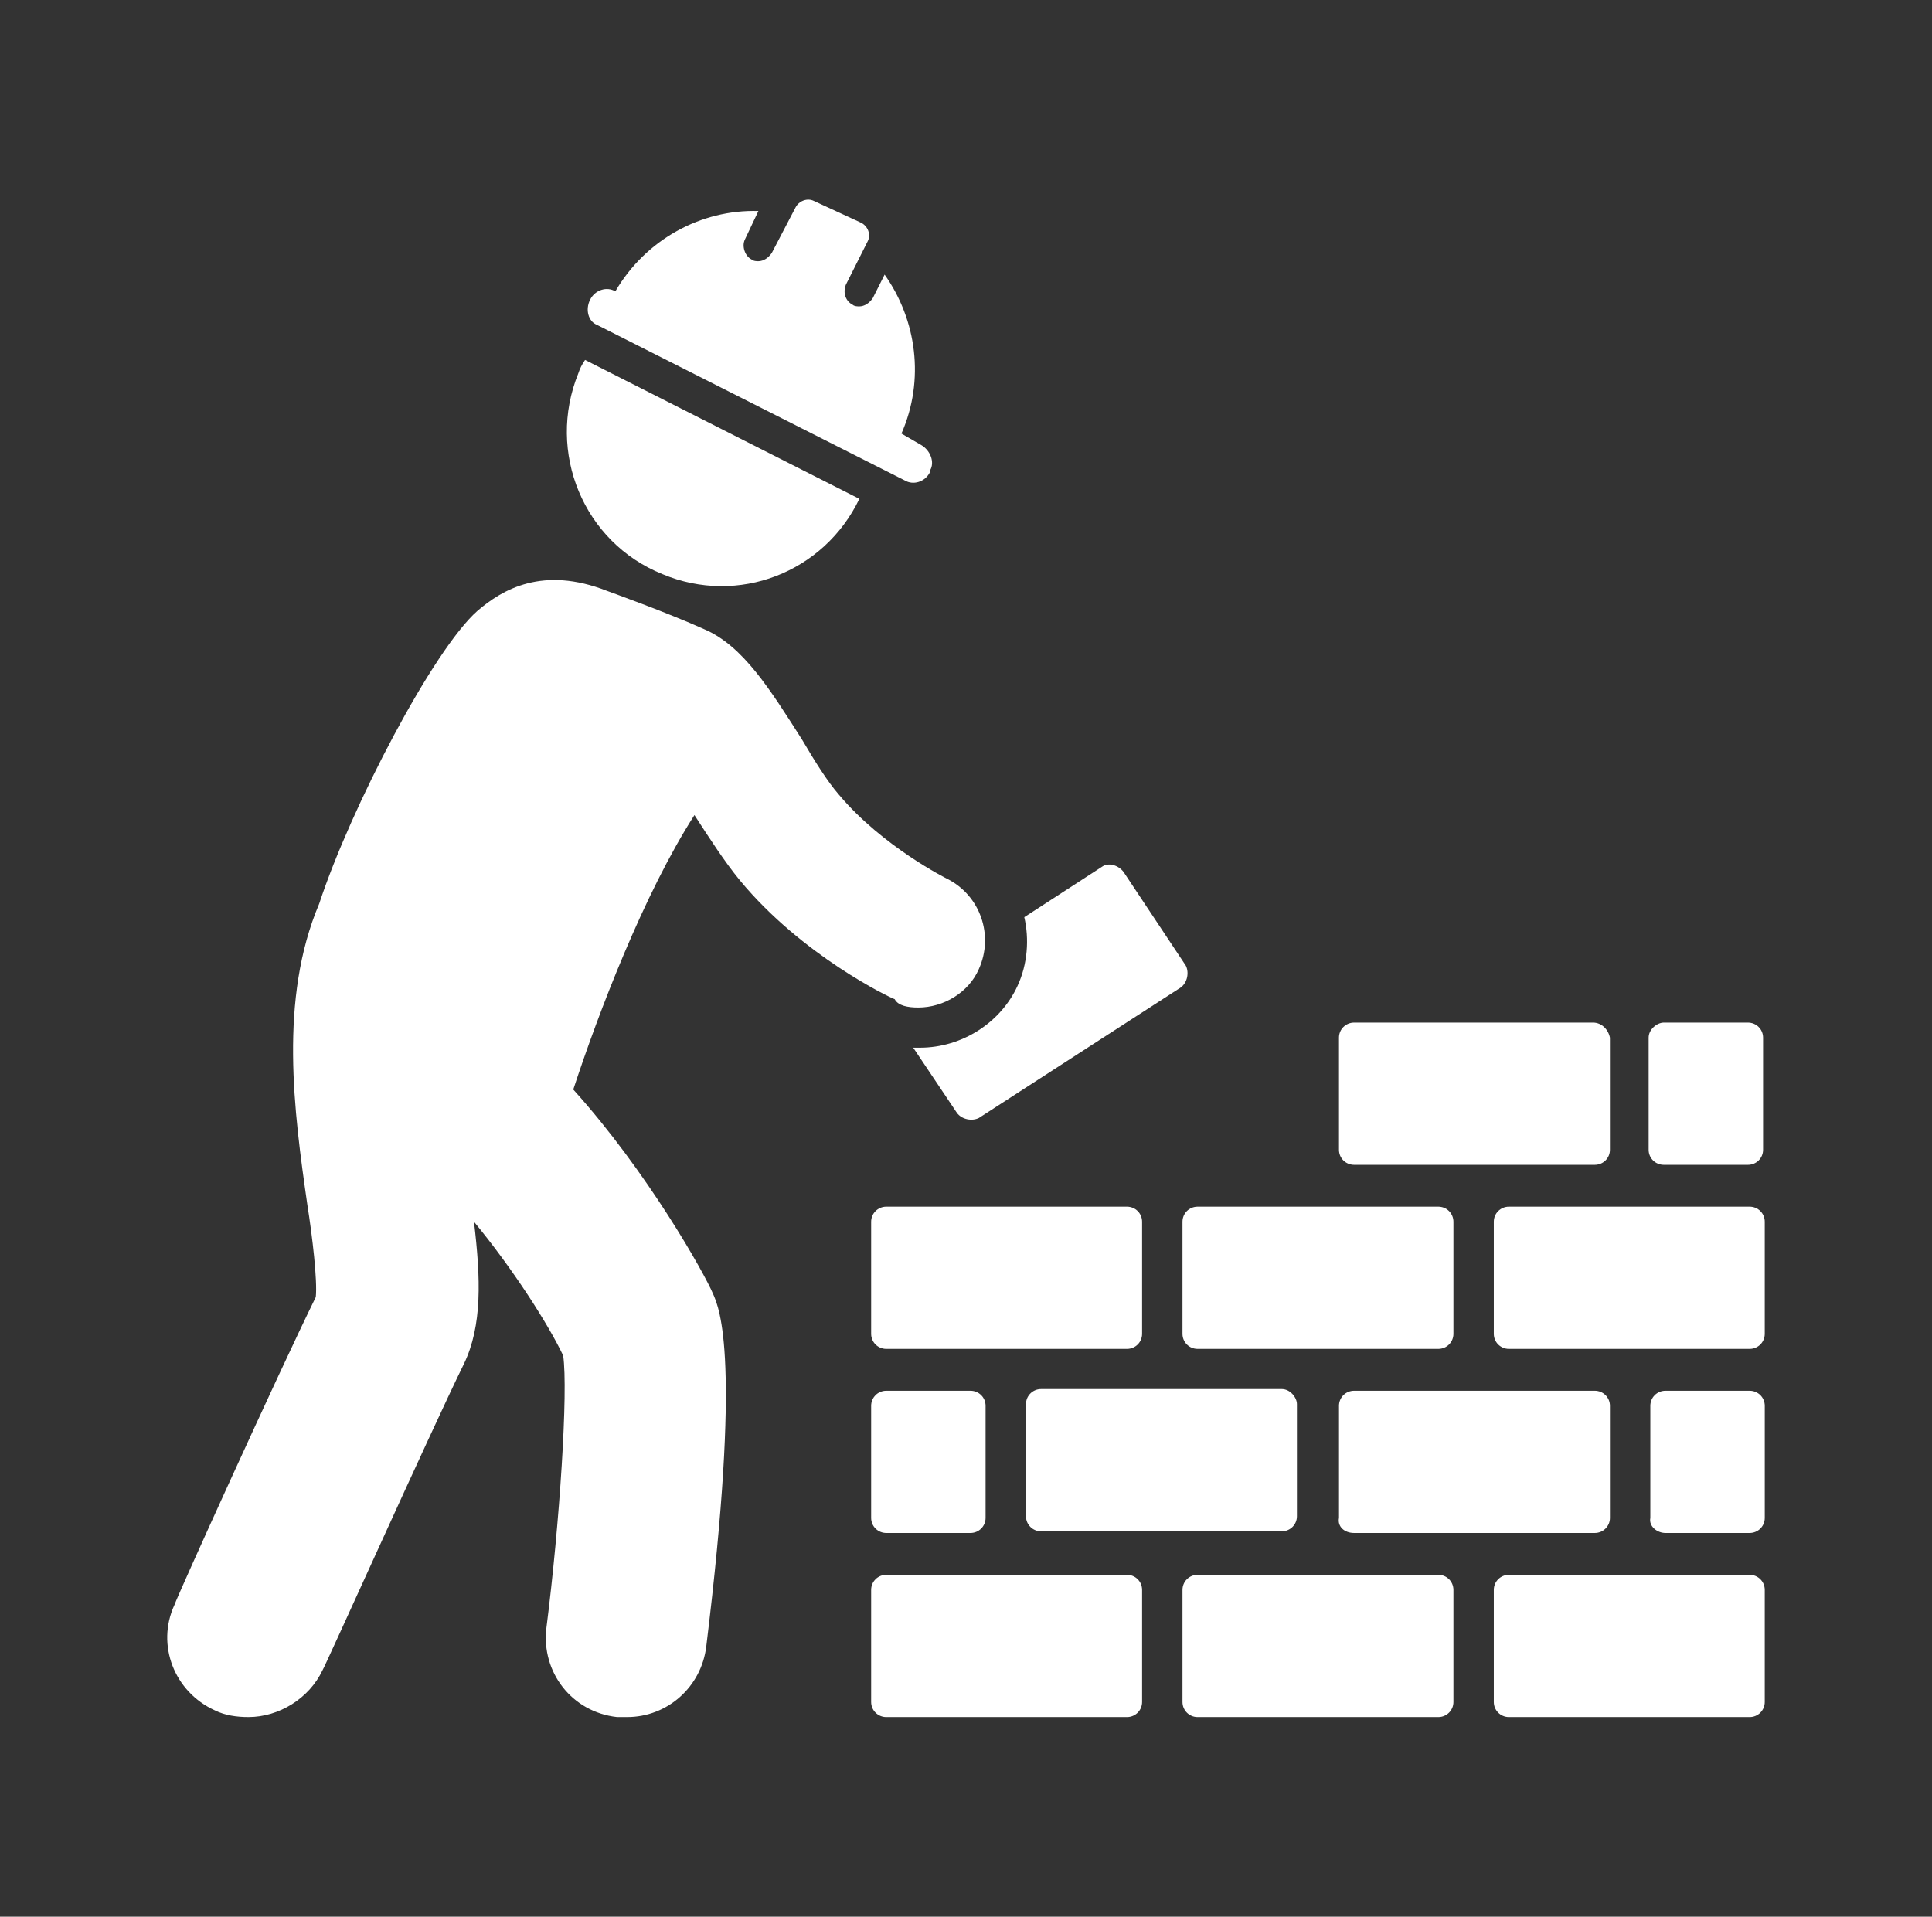 <svg width="129" height="128" viewBox="0 0 129 128" fill="none" xmlns="http://www.w3.org/2000/svg">
<rect x="0" y="0" width="129" height="128" fill="#333333" stroke="none"/>
<path d="M59.179 114.667H75.247C75.809 114.667 76.258 114.22 76.258 113.661V106.174C76.258 105.615 75.809 105.168 75.247 105.168H59.179C58.617 105.168 58.167 105.615 58.167 106.174V113.661C58.167 114.22 58.617 114.667 59.179 114.667Z" fill="white"/>
<path d="M79.966 114.667H96.035C96.597 114.667 97.046 114.22 97.046 113.661V106.174C97.046 105.615 96.597 105.168 96.035 105.168H79.966C79.404 105.168 78.955 105.615 78.955 106.174V113.661C78.955 114.22 79.404 114.667 79.966 114.667Z" fill="white"/>
<path d="M85.584 92.764H69.516C68.954 92.764 68.505 93.211 68.505 93.77V101.257C68.505 101.816 68.954 102.263 69.516 102.263H85.584C86.146 102.263 86.596 101.816 86.596 101.257V93.77C86.596 93.323 86.146 92.764 85.584 92.764Z" fill="white"/>
<path d="M90.416 102.374H106.484C107.046 102.374 107.496 101.927 107.496 101.368V93.881C107.496 93.323 107.046 92.876 106.484 92.876H90.416C89.854 92.876 89.405 93.323 89.405 93.881V101.368C89.292 101.927 89.742 102.374 90.416 102.374Z" fill="white"/>
<path d="M75.247 80.582H59.179C58.617 80.582 58.167 81.029 58.167 81.588V89.076C58.167 89.634 58.617 90.081 59.179 90.081H75.247C75.809 90.081 76.258 89.634 76.258 89.076V81.588C76.258 81.029 75.809 80.582 75.247 80.582Z" fill="white"/>
<path d="M79.966 90.081H96.035C96.597 90.081 97.046 89.634 97.046 89.076V81.588C97.046 81.029 96.597 80.582 96.035 80.582H79.966C79.404 80.582 78.955 81.029 78.955 81.588V89.076C78.955 89.634 79.404 90.081 79.966 90.081Z" fill="white"/>
<path d="M100.753 114.667H116.822C117.384 114.667 117.833 114.22 117.833 113.661V106.174C117.833 105.615 117.384 105.168 116.822 105.168H100.753C100.192 105.168 99.742 105.615 99.742 106.174V113.661C99.742 114.22 100.192 114.667 100.753 114.667Z" fill="white"/>
<path d="M100.753 90.081H116.822C117.384 90.081 117.833 89.634 117.833 89.076V81.588C117.833 81.029 117.384 80.582 116.822 80.582H100.753C100.192 80.582 99.742 81.029 99.742 81.588V89.076C99.742 89.634 100.192 90.081 100.753 90.081Z" fill="white"/>
<path d="M60.976 69.966L63.898 74.325C64.235 74.772 64.909 74.883 65.358 74.66L78.842 65.943C79.292 65.608 79.404 64.938 79.179 64.49L75.022 58.233C74.685 57.785 74.01 57.562 73.561 57.897L68.392 61.25C68.729 62.703 68.617 64.379 67.943 65.832C66.819 68.29 64.235 69.966 61.425 69.966C61.201 69.966 61.088 69.966 60.976 69.966Z" fill="white"/>
<path d="M111.204 102.374H116.822C117.384 102.374 117.834 101.927 117.834 101.368V93.881C117.834 93.323 117.384 92.876 116.822 92.876H111.204C110.642 92.876 110.193 93.323 110.193 93.881V101.368C110.081 101.927 110.642 102.374 111.204 102.374Z" fill="white"/>
<path d="M59.179 102.374H64.797C65.359 102.374 65.808 101.927 65.808 101.368V93.881C65.808 93.323 65.359 92.876 64.797 92.876H59.179C58.617 92.876 58.167 93.323 58.167 93.881V101.368C58.167 101.927 58.617 102.374 59.179 102.374Z" fill="white"/>
<path d="M106.372 68.29H90.416C89.854 68.29 89.404 68.737 89.404 69.295V76.783C89.404 77.341 89.854 77.788 90.416 77.788H106.484C107.046 77.788 107.495 77.341 107.495 76.783V69.295C107.383 68.737 106.933 68.29 106.372 68.29Z" fill="white"/>
<path d="M110.08 69.295V76.783C110.08 77.341 110.53 77.788 111.091 77.788H116.71C117.272 77.788 117.721 77.341 117.721 76.783V69.295C117.721 68.737 117.272 68.29 116.71 68.29H111.091C110.642 68.29 110.08 68.737 110.08 69.295Z" fill="white"/>
<path d="M61.313 67.284C62.999 67.284 64.684 66.278 65.358 64.714C66.37 62.479 65.471 59.797 63.223 58.679C63.223 58.679 58.953 56.556 56.032 53.092C55.245 52.198 54.346 50.745 53.56 49.404C51.425 46.052 49.627 43.146 47.043 42.029C44.571 40.911 40.526 39.458 40.526 39.458C36.255 37.782 33.559 39.347 31.873 40.799C28.952 43.37 23.446 53.874 21.311 60.356C18.614 66.725 19.625 74.213 20.524 80.471C20.861 82.594 21.198 85.499 21.086 86.617C18.614 91.646 11.872 106.508 11.647 107.179C10.411 109.861 11.647 112.99 14.344 114.219C15.018 114.555 15.805 114.666 16.591 114.666C18.614 114.666 20.637 113.437 21.536 111.537C21.648 111.426 28.727 95.669 30.974 91.087C32.21 88.517 32.098 85.388 31.648 81.588C34.233 84.717 36.593 88.405 37.604 90.528C37.941 92.875 37.379 101.703 36.48 108.744C36.143 111.649 38.166 114.331 41.2 114.666C41.424 114.666 41.649 114.666 41.874 114.666C44.571 114.666 46.818 112.655 47.155 109.973C49.515 90.752 48.054 87.399 47.605 86.394C47.043 85.052 43.222 78.236 38.278 72.76C39.964 67.619 42.998 59.685 46.368 54.433C47.38 55.997 48.391 57.562 49.402 58.791C53.56 63.82 59.403 66.614 59.74 66.725C59.965 67.172 60.639 67.284 61.313 67.284Z" fill="white"/>
<path d="M44.233 38.342C49.29 40.465 55.02 38.23 57.38 33.313L39.065 24.038C38.84 24.373 38.727 24.596 38.615 24.932C36.48 30.184 38.952 36.218 44.233 38.342Z" fill="white"/>
<path d="M39.851 21.691L60.414 32.084C60.976 32.419 61.763 32.195 62.1 31.525V31.413C62.437 30.854 62.1 30.072 61.538 29.737L60.19 28.954C61.763 25.378 61.201 21.355 59.066 18.338L58.279 19.903C58.055 20.238 57.718 20.461 57.38 20.461C57.268 20.461 57.043 20.461 56.931 20.35C56.481 20.126 56.257 19.567 56.481 19.009L57.942 16.103C58.167 15.656 57.942 15.097 57.493 14.874L54.346 13.421C53.897 13.198 53.335 13.421 53.111 13.868L51.537 16.885C51.313 17.221 50.975 17.444 50.638 17.444C50.526 17.444 50.301 17.444 50.189 17.332C49.739 17.109 49.515 16.438 49.739 15.991L50.638 14.092C46.818 13.98 43.11 15.991 41.087 19.456C40.526 19.12 39.739 19.344 39.402 20.014C39.065 20.685 39.289 21.467 39.851 21.691Z" fill="white"/>
</svg>

